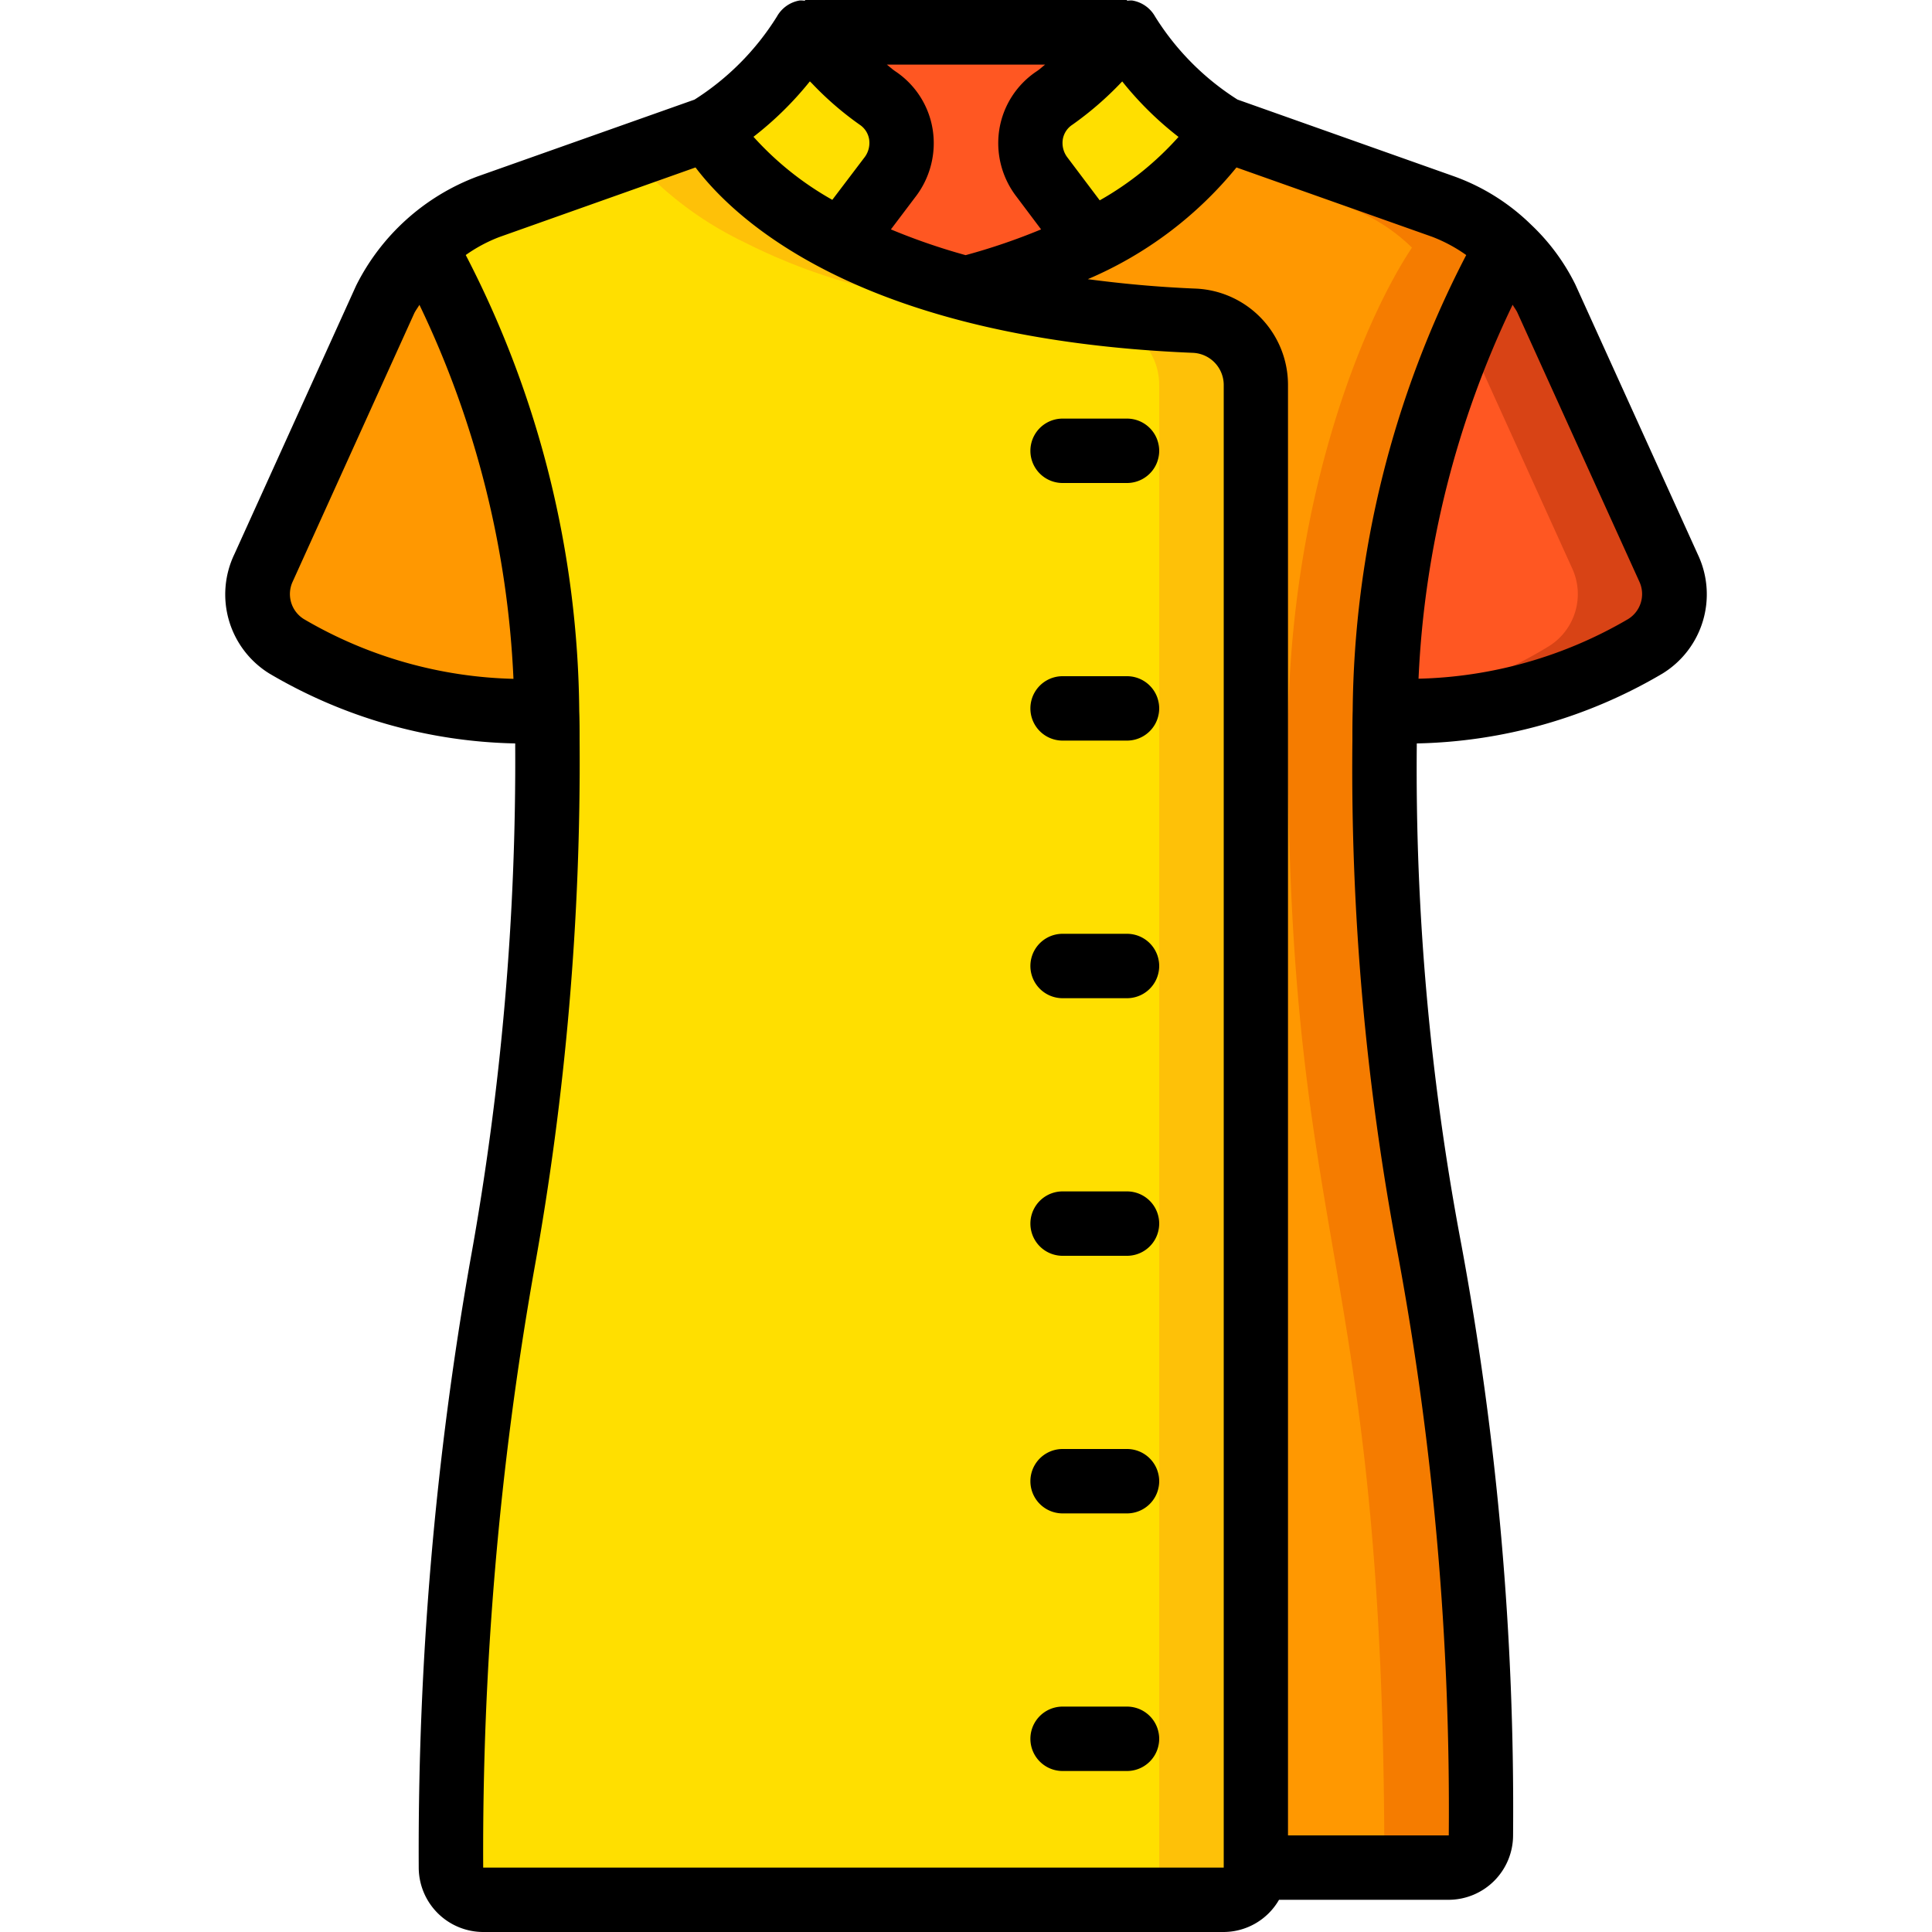 <svg id="Icons" height="512" viewBox="0 0 60 60" width="512" xmlns="http://www.w3.org/2000/svg"><path d="m32.37 5.51 1.51 2.01a18.929 18.929 0 0 1 -3.88 1.44 18.259 18.259 0 0 1 -3.89-1.44l1.52-2.01a1.7 1.7 0 0 0 -.38-2.47 22.5 22.5 0 0 1 -2.25-2.04h10a21.449 21.449 0 0 1 -2.25 2.04 1.7 1.7 0 0 0 -.38 2.47z" fill="#ff5722"/><path d="m16.99 22.11a15.191 15.191 0 0 1 -8.09-2.04 1.907 1.907 0 0 1 -.72-2.43l3.79-8.36a5.63 5.63 0 0 1 1.18-1.59c1.41 2.11 3.66 7.35 3.84 14.42z" fill="#ff9801"/><path d="m39 11.96v46.04a1 1 0 0 1 -1 1h-22.99a1 1 0 0 1 -1-1.01c.1-18.03 2.99-19.28 2.99-34.99 0-.3 0-.6-.01-.89-.18-7.07-2.43-12.31-3.84-14.42a5.675 5.675 0 0 1 2.02-1.27l6.83-2.42h.01s.87 1.87 4.1 3.52a18.259 18.259 0 0 0 3.89 1.44 32.65 32.65 0 0 0 7.08 1 2 2 0 0 1 1.92 2z" fill="#ffdf00"/><path d="m37.08 9.96a32.65 32.65 0 0 1 -7.08-1 18.259 18.259 0 0 1 -3.89-1.44c-3.23-1.65-4.1-3.52-4.1-3.52h-.01l-2.4.85a10.892 10.892 0 0 0 3.51 2.67 18.259 18.259 0 0 0 3.89 1.44 32.65 32.65 0 0 0 7.08 1 2 2 0 0 1 1.92 2v46.04a1 1 0 0 1 -1 1h3a1 1 0 0 0 1-1v-46.04a2 2 0 0 0 -1.92-2z" fill="#fec108"/><path d="m27.63 5.51-1.52 2.01c-3.23-1.65-4.1-3.52-4.1-3.52a9.185 9.185 0 0 0 2.99-3 22.5 22.5 0 0 0 2.25 2.04 1.7 1.7 0 0 1 .38 2.47z" fill="#ffdf00"/><path d="m43 23c0 15.71 2.89 15.99 2.99 33.99a1 1 0 0 1 -1 1.01h-5.99v-46.04a2 2 0 0 0 -1.92-2 32.65 32.65 0 0 1 -7.08-1 18.929 18.929 0 0 0 3.88-1.44c3.25-1.65 4.12-3.52 4.12-3.52l6.83 2.42a5.675 5.675 0 0 1 2.02 1.27c-1.41 2.11-3.66 7.35-3.84 14.42-.01.29-.01.59-.01.89z" fill="#ff9801"/><path d="m43.01 22.11c.18-7.07 2.43-12.31 3.84-14.42a5.675 5.675 0 0 0 -2.02-1.27l-6.83-2.42a5 5 0 0 1 -.595.852l4.425 1.568a5.675 5.675 0 0 1 2.02 1.27c-1.41 2.11-3.66 7.35-3.84 14.42-.01.29-.01.59-.01.89 0 15.71 2.89 15.99 2.99 33.99a1 1 0 0 1 -1 1.01h3a1 1 0 0 0 1-1.01c-.1-18-2.99-18.28-2.99-33.99 0-.3 0-.6.01-.89z" fill="#f57c00"/><path d="m38 4s-.87 1.87-4.12 3.52l-1.51-2.01a1.7 1.7 0 0 1 .38-2.47 21.449 21.449 0 0 0 2.25-2.04 9.055 9.055 0 0 0 3 3z" fill="#ffdf00"/><path d="m51.1 20.07a15.191 15.191 0 0 1 -8.09 2.04c.18-7.07 2.43-12.31 3.84-14.42a5.63 5.63 0 0 1 1.18 1.59l3.79 8.36a1.907 1.907 0 0 1 -.72 2.43z" fill="#ff5722"/><path d="m51.82 17.64-3.79-8.36a5.63 5.63 0 0 0 -1.18-1.59 17.009 17.009 0 0 0 -1.365 2.594l3.335 7.356a1.907 1.907 0 0 1 -.72 2.43 13.012 13.012 0 0 1 -5.08 1.814c0 .076-.008.149-.01.226a15.191 15.191 0 0 0 8.09-2.04 1.907 1.907 0 0 0 .72-2.43z" fill="#d84315"/><path d="m35 13h-2a1 1 0 0 0 0 2h2a1 1 0 0 0 0-2z"/><path d="m35 21h-2a1 1 0 0 0 0 2h2a1 1 0 0 0 0-2z"/><path d="m35 29h-2a1 1 0 0 0 0 2h2a1 1 0 0 0 0-2z"/><path d="m35 37h-2a1 1 0 0 0 0 2h2a1 1 0 0 0 0-2z"/><path d="m35 45h-2a1 1 0 0 0 0 2h2a1 1 0 0 0 0-2z"/><path d="m35 53h-2a1 1 0 0 0 0 2h2a1 1 0 0 0 0-2z"/><path d="m25 0v.024a1.069 1.069 0 0 0 -.159-.01 1 1 0 0 0 -.713.5 8.172 8.172 0 0 1 -2.56 2.58l-6.742 2.387a6.923 6.923 0 0 0 -3.765 3.386l-3.783 8.346a2.889 2.889 0 0 0 1.08 3.7 15.62 15.62 0 0 0 7.642 2.175 86.857 86.857 0 0 1 -1.39 16.033 105.45 105.45 0 0 0 -1.606 18.863 2.006 2.006 0 0 0 2 2.016h22.996a1.992 1.992 0 0 0 1.721-1h5.269a2.006 2.006 0 0 0 2-2.017 96.2 96.2 0 0 0 -1.608-18.339 79.2 79.2 0 0 1 -1.382-15.556 15.609 15.609 0 0 0 7.638-2.175 2.888 2.888 0 0 0 1.093-3.686l-3.808-8.393a6.531 6.531 0 0 0 -1.373-1.856 6.614 6.614 0 0 0 -2.388-1.5l-6.731-2.386a8.166 8.166 0 0 1 -2.558-2.577 1 1 0 0 0 -.715-.5.909.909 0 0 0 -.158.008v-.023zm6.57 6.11.762 1.014a19.344 19.344 0 0 1 -2.344.8 19.556 19.556 0 0 1 -2.32-.8l.749-.992a2.734 2.734 0 0 0 .547-2.118 2.676 2.676 0 0 0 -1.159-1.8c-.092-.061-.176-.14-.263-.208h4.916c-.086.067-.169.146-.26.206a2.678 2.678 0 0 0 -1.162 1.8 2.725 2.725 0 0 0 .534 2.098zm-6.419-3.583c.023.021.043.042.065.063a9.888 9.888 0 0 0 1.484 1.284.673.673 0 0 1 .292.454.742.742 0 0 1 -.158.578l-.986 1.3a9.659 9.659 0 0 1 -2.448-1.958 10.427 10.427 0 0 0 1.751-1.721zm-16.057 15.526 3.772-8.326c.046-.092.108-.172.16-.26a29.86 29.86 0 0 1 2.92 11.615 13.494 13.494 0 0 1 -6.506-1.854.914.914 0 0 1 -.346-1.175zm5.912 39.947a103.578 103.578 0 0 1 1.581-18.553 88.709 88.709 0 0 0 1.413-16.447c0-.312 0-.625-.011-.915a31.312 31.312 0 0 0 -3.525-14.165 4.7 4.7 0 0 1 1.042-.558l6.094-2.162c1.246 1.646 5.163 5.335 15.437 5.757a1 1 0 0 1 .967.995v46.048zm35.907-39.934a.912.912 0 0 1 -.359 1.165 13.5 13.5 0 0 1 -6.5 1.847 29.833 29.833 0 0 1 2.922-11.614c.045.078.1.15.141.229zm-5.378-10.145a31.3 31.3 0 0 0 -3.526 14.152c-.009.302-.009.615-.009.927a80.916 80.916 0 0 0 1.418 15.982 94.486 94.486 0 0 1 1.575 18.018h-4.993v-45.045a2.994 2.994 0 0 0 -2.885-2.993c-1.214-.05-2.308-.157-3.332-.292a12.046 12.046 0 0 0 4.617-3.47l6.079 2.154a4.749 4.749 0 0 1 1.056.567zm-8.935-3.669a9.619 9.619 0 0 1 -2.447 1.97l-1-1.328a.738.738 0 0 1 -.147-.566.675.675 0 0 1 .3-.456 10.219 10.219 0 0 0 1.519-1.316l.027-.027a10.358 10.358 0 0 0 1.748 1.723z"/></svg>